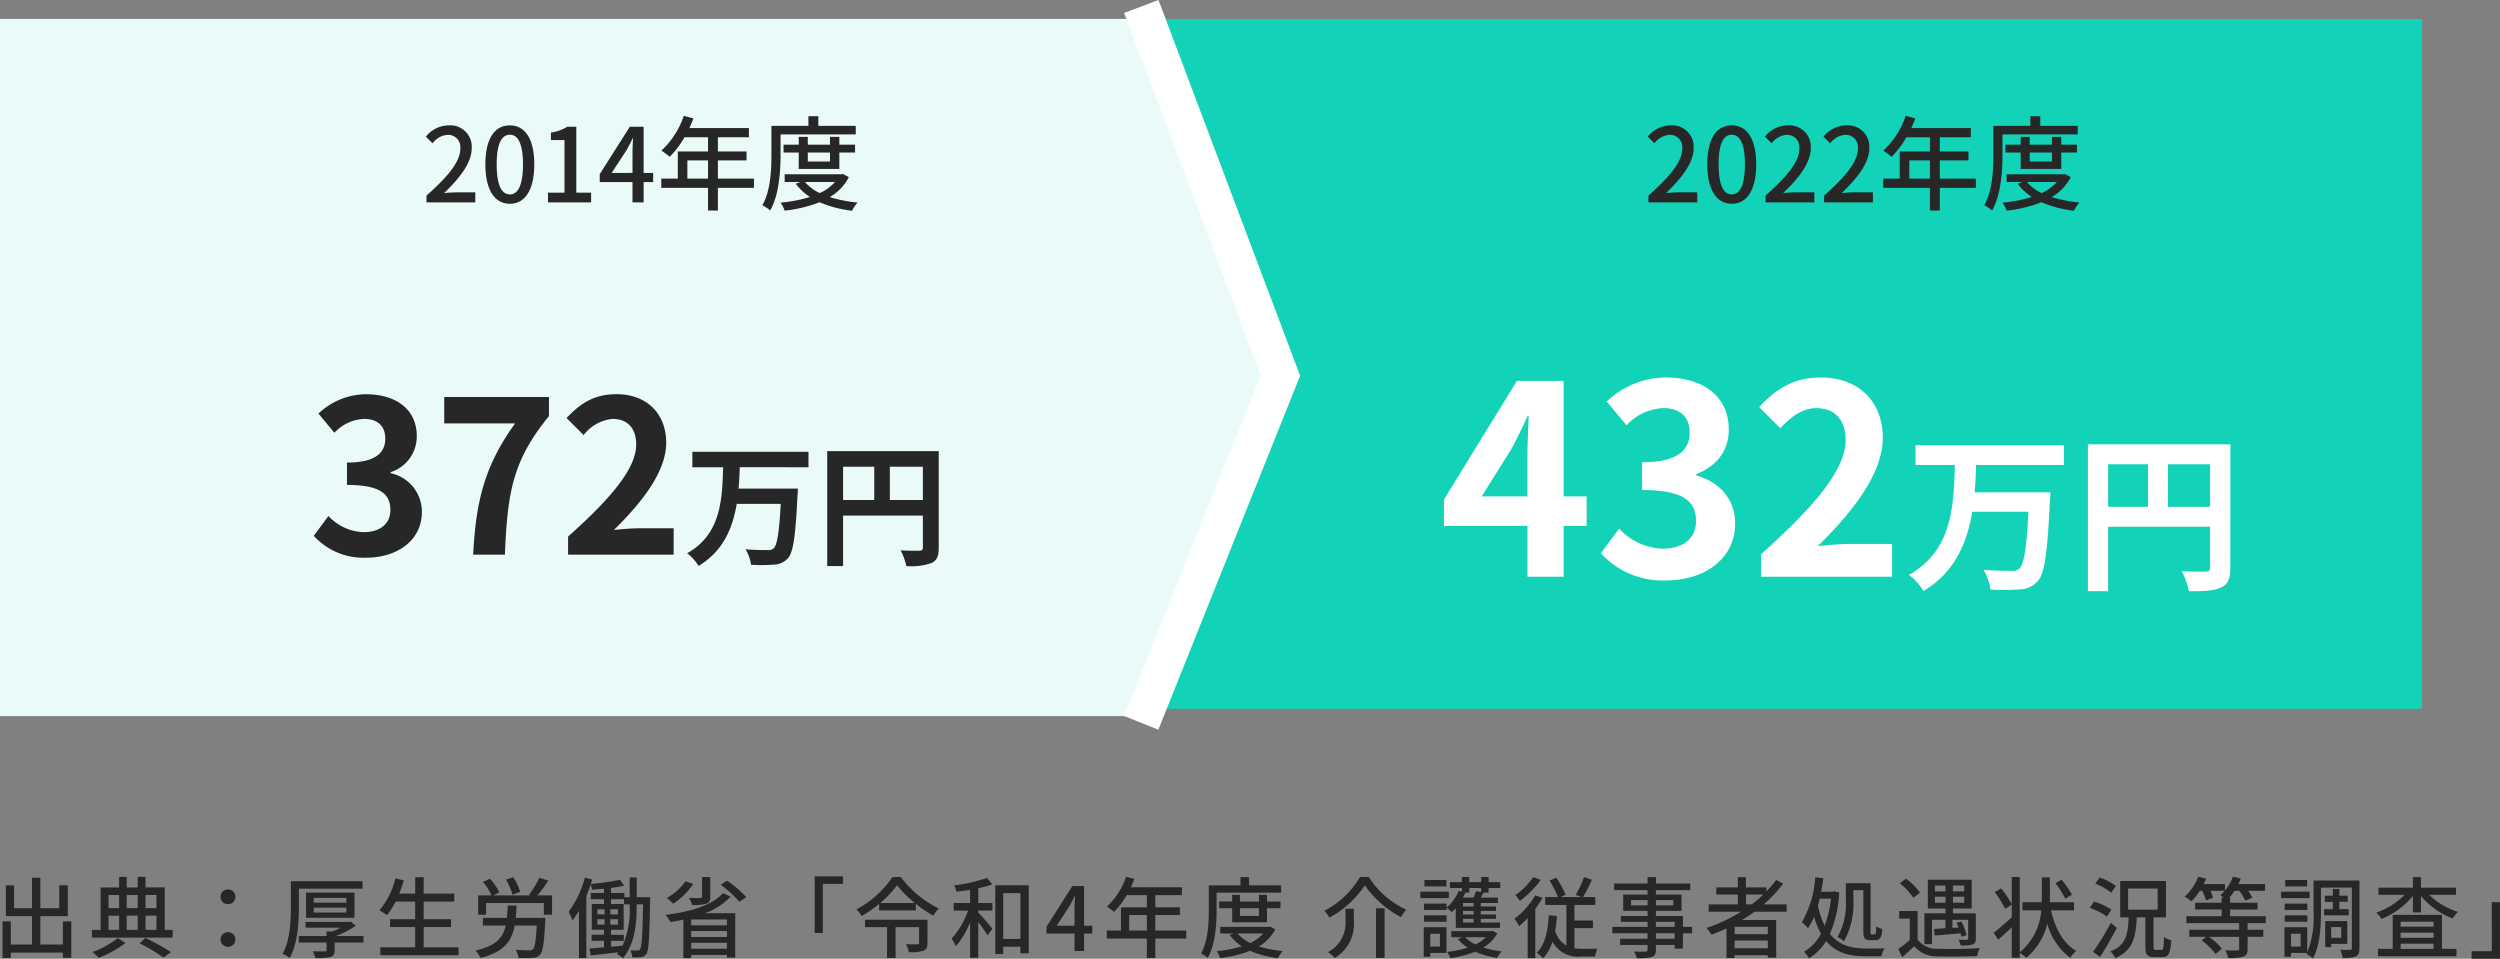 <?xml version="1.0" encoding="UTF-8"?> <svg xmlns="http://www.w3.org/2000/svg" width="340.652" height="130.639" viewBox="0 0 340.652 130.639"><rect x="0" y="0" width="340.652" height="130.639" fill="#808080" stroke="none"/><g id="gokai02" transform="translate(-1563 -1246.483)"><path id="パス_1545" data-name="パス 1545" d="M0,0H200V94H0Z" transform="translate(1693 1249.066)" fill="#12d2b8"></path><path id="パス_1547" data-name="パス 1547" d="M-2221.881,0-2201,47.5-2221.881,95ZM-2376,95V0h154.119V95Z" transform="translate(3939 1249.066)" fill="#e9faf8"></path><path id="パス_1548" data-name="パス 1548" d="M7.946.406c4.089,0,7.54-2.291,7.54-6.235a5.367,5.367,0,0,0-4.263-5.278v-.145a5.093,5.093,0,0,0,3.567-4.9c0-3.654-2.813-5.713-6.96-5.713a9.521,9.521,0,0,0-6.438,2.639l2.175,2.61A5.833,5.833,0,0,1,7.627-18.5c1.827,0,2.871.986,2.871,2.668,0,1.914-1.276,3.277-5.22,3.277v3.045c4.669,0,5.916,1.334,5.916,3.422,0,1.943-1.479,3.016-3.654,3.016a6.817,6.817,0,0,1-4.785-2.2l-2,2.7A9.123,9.123,0,0,0,7.946.406ZM22.475,0H26.8c.348-8.41,1.015-12.789,6-18.879v-2.61H18.531v3.6h9.657C24.1-12.209,22.852-7.453,22.475,0ZM35.409,0H49.793V-3.6h-4.64c-1.015,0-2.436.116-3.509.232,3.915-3.828,7.134-8,7.134-11.89,0-4-2.7-6.612-6.757-6.612-2.929,0-4.843,1.131-6.815,3.248l2.32,2.32a5.615,5.615,0,0,1,3.944-2.2c2.059,0,3.219,1.3,3.219,3.48,0,3.306-3.451,7.337-9.28,12.557ZM68.163-11.916v-2.106H52.341v2.106h4.194c-.126,4.338-.27,9.126-4.9,11.718A6.406,6.406,0,0,1,53.187,1.53c3.348-2.016,4.644-5.13,5.2-8.46h5.994c-.2,3.852-.486,5.616-.954,6.066a1.158,1.158,0,0,1-.846.234c-.54,0-1.764,0-3.006-.108a5.145,5.145,0,0,1,.756,2.106,22,22,0,0,0,3.132-.018,2.609,2.609,0,0,0,1.926-.9c.7-.792,1.008-2.97,1.278-8.5.036-.27.054-.954.054-.954H58.641c.09-.972.126-1.962.162-2.916ZM79.251-7.452v-4.536h4.5v4.536Zm-6.372-4.536h4.248v4.536H72.879Zm13.032-2.124H70.719V1.548h2.16V-5.328H83.751V-.972c0,.306-.126.414-.468.432-.36,0-1.53.018-2.556-.054A8.749,8.749,0,0,1,81.5,1.548a8.316,8.316,0,0,0,3.4-.4C85.659.81,85.911.216,85.911-.954Z" transform="translate(1605 1322.066)" fill="#272727"></path><path id="パス_1550" data-name="パス 1550" d="M.616,0h6.65V-1.372H4.69c-.5,0-1.148.042-1.68.1C5.194-3.36,6.776-5.418,6.776-7.406A2.914,2.914,0,0,0,3.668-10.5,4,4,0,0,0,.532-8.96l.91.9a2.8,2.8,0,0,1,2.03-1.148,1.673,1.673,0,0,1,1.75,1.89c0,1.694-1.568,3.7-4.606,6.384ZM11.97.182C13.986.182,15.3-1.61,15.3-5.194c0-3.556-1.316-5.306-3.332-5.306S8.638-8.764,8.638-5.194,9.954.182,11.97.182Zm0-1.274c-1.05,0-1.792-1.12-1.792-4.1,0-2.954.742-4.032,1.792-4.032s1.792,1.078,1.792,4.032C13.762-2.212,13.02-1.092,11.97-1.092ZM17.164,0h5.88V-1.33H21.028v-8.988H19.81a6.06,6.06,0,0,1-2.24.8V-8.5h1.848V-1.33H17.164Zm8.68-4.018,2.03-3.108c.294-.532.574-1.064.826-1.6h.056c-.028.574-.07,1.442-.07,2v2.7ZM28.686,0H30.2V-2.772h1.3V-4.018H30.2v-6.3H28.322L24.22-3.85v1.078h4.466Zm7.476-3.248V-5.726h2.814v2.478Zm9.072,0H40.32V-5.726h3.906V-6.944H40.32V-8.876h4.228v-1.26H36.442c.182-.42.378-.882.546-1.316l-1.316-.35A11.327,11.327,0,0,1,32.62-7.056a10.354,10.354,0,0,1,1.134.84,12.737,12.737,0,0,0,2.016-2.66h3.206v1.932H34.86v3.7H32.606v1.26h6.37V1.106H40.32V-1.988h4.914Zm3.626-6.02H59.108V-10.43h-5.1v-1.316H52.654v1.316h-5.04v3.948c0,2.03-.1,4.872-1.232,6.86a5.892,5.892,0,0,1,1.064.714c1.218-2.128,1.414-5.376,1.414-7.574ZM55.594-6.8v1.232H52.57V-6.8Zm1.274,2.24V-6.8H59.01V-7.868H56.868V-8.932H55.594v1.064H52.57V-8.932H51.338v1.064H49.266V-6.8h2.072v2.24ZM56.28-2.786a6.452,6.452,0,0,1-2.072,1.512,6.023,6.023,0,0,1-2.03-1.512Zm1.092-1.092-.238.042H49.42v1.05h2.142l-.63.238A7.453,7.453,0,0,0,52.864-.742a19.519,19.519,0,0,1-4,.77,3.991,3.991,0,0,1,.546,1.092,18.379,18.379,0,0,0,4.76-1.148A15.844,15.844,0,0,0,58.6,1.134,4.636,4.636,0,0,1,59.36.014a18.408,18.408,0,0,1-3.794-.742,6.752,6.752,0,0,0,2.6-2.716Z" transform="translate(1620.5 1274.066)" fill="#272727"></path><path id="パス_1544" data-name="パス 1544" d="M9.564-4.032V-.876H6.5V-4.752h3.744v-4.2H9.072v3.12H6.5V-9.984H5.364v4.152H2.916V-8.94H1.8v4.188H5.364V-.876H2.472V-4.032H1.344V.948H2.472V.216H9.564V.924h1.152V-4.032Zm7.488,2.268A12.164,12.164,0,0,1,13.6.144a6.85,6.85,0,0,1,.852.8A15.514,15.514,0,0,0,18.1-1.092Zm2.964.72A24.911,24.911,0,0,1,23.28.9L24.3.156a29.052,29.052,0,0,0-3.5-1.932ZM15.792-4.812h1.44V-2.88h-1.44Zm1.44-2.82v1.788h-1.44V-7.632Zm2.532,0v1.788h-1.5V-7.632Zm2.556,0v1.788H20.832V-7.632ZM19.764-2.88h-1.5V-4.812h1.5Zm1.068-1.932H22.32V-2.88H20.832ZM23.448-2.88V-8.664H20.832V-10.1H19.764v1.44h-1.5V-10.1H17.232v1.44h-2.52V-2.88H13.524v1.056h11V-2.88Zm8.616-3.5a.981.981,0,0,0,1.008-1,.991.991,0,0,0-1.008-1.008A.991.991,0,0,0,31.056-7.38.981.981,0,0,0,32.064-6.384Zm0,5.808a.979.979,0,0,0,1.008-.984.984.984,0,0,0-1.008-1.008A.984.984,0,0,0,31.056-1.56.979.979,0,0,0,32.064-.576Zm9.66-7.92H50.4v-1.02H40.632v3.564c0,1.872-.1,4.488-1.128,6.324a4.573,4.573,0,0,1,.972.564c1.092-1.944,1.248-4.884,1.248-6.888ZM43.752-5.9h4.44v.66h-4.44Zm0-1.332h4.44v.648h-4.44ZM49.3-4.524V-7.956H42.7v3.432ZM50.532-2.04H46.764a13,13,0,0,0,2.7-1.392l-.66-.576-.24.048H42.636v.78h4.752a8.749,8.749,0,0,1-1.068.516H45.5v.624h-3.78v.888H45.5V-.144c0,.156-.06.2-.252.2S44.3.072,43.608.036a4.554,4.554,0,0,1,.372.912A7.735,7.735,0,0,0,46.032.816c.444-.144.564-.4.564-.936V-1.152h3.936ZM58.728-.5v-2.76H62.46V-4.332H58.728v-2.4H62.9V-7.824H58.728v-2.232H57.576v2.232H55.4c.228-.576.444-1.188.624-1.8l-1.152-.264A10.36,10.36,0,0,1,52.7-5.544a7.147,7.147,0,0,1,1.02.672,10.361,10.361,0,0,0,1.188-1.86h2.664v2.4h-3.42v1.068h3.42V-.5H52.824V.576H63.48V-.5ZM71.88-8.052a7.337,7.337,0,0,0-.948-2l-.984.324a9.15,9.15,0,0,1,.888,2.052Zm-.6,3.54c.048-.528.084-1.08.108-1.68H70.176c-.024.612-.048,1.164-.108,1.68H66.8v1.044h3.108C69.528-1.776,68.556-.684,65.8-.06a3.563,3.563,0,0,1,.66,1.008c3.18-.792,4.26-2.244,4.668-4.416h3.012c-.12,2.112-.276,3.012-.516,3.24a.715.715,0,0,1-.516.144c-.3,0-1.068-.012-1.848-.084a2.441,2.441,0,0,1,.384,1.1,16.957,16.957,0,0,0,1.932,0A1.3,1.3,0,0,0,74.58.492c.4-.42.564-1.584.708-4.524a4.476,4.476,0,0,0,.024-.48Zm2.952-3.06A24.458,24.458,0,0,0,75.72-9.588L74.5-9.972A12.547,12.547,0,0,1,73.08-7.68l.264.108H68.2l.84-.408a7.613,7.613,0,0,0-1.272-1.872l-.96.444a7.3,7.3,0,0,1,1.164,1.836H66.156v2.628h1.08V-6.528h7.872v1.584h1.116V-7.572ZM86.8-6.06a11.82,11.82,0,0,1-.972,5.34l-1.572.144v-.8H86v-.828H84.252v-.684H85.98V-6.4H84.252v-.66h1.776v.7H86.8Zm-4.4,1.728h.984V-3.6h-.984Zm0-1.356h.984v.7h-.984Zm1.764.7v-.7H85.2v.7Zm0,1.392v-.732H85.2V-3.6Zm3.6-3.732V-10.02H86.8v2.688h-.72V-7.9H84.252V-8.6a16.048,16.048,0,0,0,1.8-.3l-.576-.8a33.217,33.217,0,0,1-3.972.564c.072-.2.132-.408.192-.6l-1-.264A13.724,13.724,0,0,1,78.48-5.34,7.159,7.159,0,0,1,79-4.164a9.365,9.365,0,0,0,.888-1.32V.96h1.008V-7.512c.216-.5.408-1.032.588-1.548a3.556,3.556,0,0,1,.2.7C82.2-8.4,82.752-8.436,83.3-8.5v.6H81.5v.84h1.8v.66H81.636v3.5H83.3v.684H81.612v.828H83.3v.888c-.744.06-1.416.12-1.968.156L81.492.6c1.044-.108,2.4-.264,3.768-.42l-.192.228a4.084,4.084,0,0,1,.8.588c1.656-1.944,1.884-4.776,1.884-7.068V-6.36h.876c-.084,4.284-.18,5.772-.408,6.1a.349.349,0,0,1-.348.192c-.192,0-.552-.012-.984-.036a2.7,2.7,0,0,1,.276.972A7.28,7.28,0,0,0,88.344.84a1,1,0,0,0,.744-.468c.324-.492.4-2.172.5-7.224,0-.12.012-.48.012-.48Zm10.02-2.748H96.66v2.664c0,.144-.06.18-.264.192-.18.012-.876.012-1.524-.024a4.423,4.423,0,0,1,.444.972,6.227,6.227,0,0,0,1.9-.156c.432-.156.564-.42.564-.96Zm-3.384.588a7.74,7.74,0,0,1-2.544,2.268,7.939,7.939,0,0,1,.876.78,9.757,9.757,0,0,0,2.736-2.7ZM100.056-3.5H95.184V-4.3h4.872ZM95.184-.312v-.8h4.872v.8Zm0-2.412h4.872v.816H95.184Zm4.32-5.16C98.04-6.192,94.884-5.3,91.668-4.92a5.972,5.972,0,0,1,.708.984c.576-.1,1.164-.2,1.74-.336V.96h1.068V.54h4.872V.9h1.128V-5.148h-4.14a8.921,8.921,0,0,0,3.516-2.268Zm-.312-1.14a14.388,14.388,0,0,1,2.544,2.316l.96-.624a14.388,14.388,0,0,0-2.628-2.244Zm12.816-1.152V-2.46h1.116V-9.144h2.748v-1.032ZM127.38-4.26h-8.508v1.008h3v4.2h1.164v-4.2h3.2V-1.1c0,.144-.06.18-.252.192-.168,0-.876.012-1.524-.024a4.552,4.552,0,0,1,.384,1.092,5.643,5.643,0,0,0,1.98-.192c.432-.18.552-.48.552-1.044Zm-6.444-2.28a13.747,13.747,0,0,0,2.3-2.424,14.773,14.773,0,0,0,2.412,2.424Zm1.68-3.54a13.917,13.917,0,0,1-4.92,4.416,4.472,4.472,0,0,1,.72.9,17.164,17.164,0,0,0,2.376-1.656v.888h5v-.9a16.687,16.687,0,0,0,2.376,1.62,5.889,5.889,0,0,1,.744-.984,14.5,14.5,0,0,1-5.172-4.284ZM134.3-8.556a11.4,11.4,0,0,0,1.92-.528l-.744-.864a22.324,22.324,0,0,1-4.452,1.008,4.427,4.427,0,0,1,.312.864c.588-.072,1.224-.144,1.848-.252V-6.54h-2.232v1.032h1.956a11.136,11.136,0,0,1-2.244,3.828,5.557,5.557,0,0,1,.588,1.032A11.709,11.709,0,0,0,133.188-3.9V.924H134.3V-3.96c.468.636,1.02,1.4,1.26,1.836l.672-.912c-.276-.36-1.464-1.728-1.932-2.2v-.276h1.932V-6.54H134.3Zm3.4,6.912v-6.24h2.34v6.24Zm-1.08-7.308V.4h1.08V-.576h2.34V.312h1.14V-8.952Zm8.364,5.508,1.74-2.664c.252-.456.492-.912.708-1.368h.048c-.024.492-.06,1.236-.06,1.716v2.316ZM147.42,0h1.3V-2.376h1.116V-3.444h-1.116v-5.4h-1.608L143.592-3.3v.924h3.828Zm7.44-2.784V-4.908h2.412v2.124Zm7.776,0h-4.212V-4.908h3.348V-5.952h-3.348V-7.608h3.624v-1.08H155.1c.156-.36.324-.756.468-1.128l-1.128-.3a9.709,9.709,0,0,1-2.616,4.068,8.875,8.875,0,0,1,.972.72,10.918,10.918,0,0,0,1.728-2.28h2.748v1.656h-3.528v3.168h-1.932V-1.7h5.46V.948h1.152V-1.7h4.212Zm4.14-5.16h8.784v-1h-4.368v-1.128h-1.164V-8.94h-4.32v3.384c0,1.74-.084,4.176-1.056,5.88a5.05,5.05,0,0,1,.912.612c1.044-1.824,1.212-4.608,1.212-6.492Zm5.772,2.112v1.056h-2.592V-5.832Zm1.092,1.92v-1.92h1.836v-.912H173.64v-.912h-1.092v.912h-2.592v-.912H168.9v.912h-1.776v.912H168.9v1.92Zm-.5,1.524a5.531,5.531,0,0,1-1.776,1.3,5.162,5.162,0,0,1-1.74-1.3Zm.936-.936-.2.036h-6.612v.9h1.836l-.54.2a6.388,6.388,0,0,0,1.656,1.548,16.731,16.731,0,0,1-3.432.66,3.421,3.421,0,0,1,.468.936,15.753,15.753,0,0,0,4.08-.984,13.58,13.58,0,0,0,3.8,1,3.974,3.974,0,0,1,.648-.96,15.778,15.778,0,0,1-3.252-.636,5.788,5.788,0,0,0,2.232-2.328Zm12.9-5.616A13.89,13.89,0,0,0,191.9-4.62a6.543,6.543,0,0,1,.72-1.02,11.706,11.706,0,0,1-5.112-4.452h-1.188a11.971,11.971,0,0,1-4.872,4.62,4.151,4.151,0,0,1,.7.924A13.6,13.6,0,0,0,186.972-8.94ZM188.5-5.82V.936h1.164V-5.82Zm-4.164.06v1.548A4.489,4.489,0,0,1,181.944.156a4.167,4.167,0,0,1,.912.792,5.332,5.332,0,0,0,2.616-5.136V-5.76Zm13.752-3.912H195.1V-8.8h2.988Zm.336,1.584h-3.888V-7.2h3.888ZM197.2-2.34V-.612h-1.308V-2.34Zm.9-.9H195V.792h.888V.264H198.1Zm-3.072-.744h3.084V-4.86h-3.084Zm0-2.472v.864h3.084v-.864Zm7.788-2.124v.552l-.684-.12a6.6,6.6,0,0,1-.348.876h-1.44c.12-.228.228-.456.336-.684h.528V-8.58Zm-1.02,2.508h-1.44V-6.54h1.44Zm0,1.092h-1.44v-.48h1.44Zm0,1.1h-1.44v-.5h1.44Zm-2.424.732h6.024v-.732h-2.628v-.5h2.076v-.6h-2.076v-.48h2.076v-.612h-2.076V-6.54h2.34v-.732h-2.328c.12-.2.24-.444.36-.684h.7V-8.58h1.584v-.8h-1.584v-.7h-1.02v.7H201.2v-.7h-1v.7h-1.632v.8h1.632v.492l-.432-.108a6.277,6.277,0,0,1-1.668,2.316,4.487,4.487,0,0,1,.732.588,5.967,5.967,0,0,0,.528-.564Zm4.1,1.272a5.4,5.4,0,0,1-1.416.984,4.928,4.928,0,0,1-1.416-.984Zm.912-.864-.18.036h-5.448v.828h1.524l-.636.252a5.8,5.8,0,0,0,1.344,1.164A13.863,13.863,0,0,1,198.18.12a3.237,3.237,0,0,1,.456.852A14.885,14.885,0,0,0,202.02.1,11.434,11.434,0,0,0,205,.936a3.709,3.709,0,0,1,.636-.876,14.247,14.247,0,0,1-2.508-.528A5.35,5.35,0,0,0,205.032-2.4Zm5.544-7.332a9.435,9.435,0,0,1-2.436,2.448,6.36,6.36,0,0,1,.6.8,12.409,12.409,0,0,0,2.844-2.868Zm.264,2.484a10.5,10.5,0,0,1-2.82,3.192,8.488,8.488,0,0,1,.612,1.02,10.123,10.123,0,0,0,1.176-1.116V.972H210.2V-5.736a13.838,13.838,0,0,0,.972-1.5Zm5.34,4.476h2.52V-4.152h-2.52V-6.276h2.844V-7.344h-1.668A23.538,23.538,0,0,0,217.92-9.7l-1.08-.372a14.9,14.9,0,0,1-1.128,2.424l.8.3H213.66l.672-.324a14.991,14.991,0,0,0-1.26-2.316l-.924.384A18.265,18.265,0,0,1,213.3-7.344h-1.752v1.068h2.892V-.732a3.418,3.418,0,0,1-1.536-2,19.342,19.342,0,0,0,.252-2.04L212.04-4.86c-.132,2.184-.5,4-1.644,5.088A5.971,5.971,0,0,1,211.26,1a5.991,5.991,0,0,0,1.284-2.268A3.954,3.954,0,0,0,216.468.756h1.86a4.612,4.612,0,0,1,.336-1.068c-.384.012-1.812.012-2.112.012a6.919,6.919,0,0,1-1.02-.072Zm13.656,1.44h-2.556v-.744h2.556Zm-2.556-2.3h2.556v.684h-2.556Zm-3.384-2.244v-.72H225.5v.72ZM229-6.936v.72h-2.364v-.72Zm2.568,3.648h-1.248V-4.764h-3.684v-.708h3.492V-7.68h-3.492v-.612h4.68v-.9h-4.68v-.876H225.5v.876h-4.548v.9H225.5v.612H222.18v2.208H225.5v.708h-3.636v.792H225.5v.684h-4.8v.876h4.8v.744H221.76v.84H225.5v.636c0,.2-.072.264-.288.276C225.024.1,224.3.1,223.644.072a3.447,3.447,0,0,1,.384.9,7.067,7.067,0,0,0,2.04-.156c.408-.156.564-.408.564-1.02V-.828h2.556v.516h1.128v-2.1h1.248Zm7.344-3.06V-7.692h2.352a17.136,17.136,0,0,1-1.572,1.344ZM241.884-2.3H237.36v-1h4.524ZM237.36-.372V-1.428h4.524V-.372Zm7.1-4.98v-1H241.32a17.355,17.355,0,0,0,2.652-2.832l-.96-.5A13.144,13.144,0,0,1,241.7-8.136v-.528h-2.8v-1.4h-1.1v1.4h-2.928v.972H237.8v1.344h-3.972v1h4.392a21.536,21.536,0,0,1-4.692,2.208,6.118,6.118,0,0,1,.684.924c.684-.264,1.368-.552,2.04-.864V.948h1.1V.576h4.524V.9h1.152V-4.224H238.38c.576-.36,1.14-.72,1.68-1.128Zm9.084-2.94H254.9V-2.7c0,.936.18,1.224.96,1.224h.684c.624,0,.864-.372.936-1.524a2.959,2.959,0,0,1-.828-.348c-.024.876-.06,1.092-.2,1.092h-.384c-.156,0-.18-.048-.18-.432V-9.24h-3.372v2.292a9.1,9.1,0,0,1-1.14,5.052,3.141,3.141,0,0,1,.888.576,10.525,10.525,0,0,0,1.284-5.628Zm-3.06,1.164a14.48,14.48,0,0,1-.852,3.684,11.182,11.182,0,0,1-.924-2.736c.084-.3.168-.624.252-.948Zm.456-.984-.192.036h-1.6c.12-.6.216-1.212.3-1.836l-1.1-.144a14.083,14.083,0,0,1-1.824,6.132,6.815,6.815,0,0,1,.84.816,9.527,9.527,0,0,0,.828-1.56,10.336,10.336,0,0,0,.936,2.3A5.793,5.793,0,0,1,246.8.1a4.625,4.625,0,0,1,.7.9,7.269,7.269,0,0,0,2.328-2.352C251.244.324,253.14.72,255.24.72h2.112a4.037,4.037,0,0,1,.42-1.068c-.516.012-2.052.012-2.472.012-1.908-.012-3.66-.36-4.956-1.992a16.484,16.484,0,0,0,1.272-5.664ZM264.66-6.576v-.816h1.44v.816Zm0-2.34h1.44v.792h-1.44Zm3.984.792h-1.536v-.792h1.536Zm0,1.548h-1.536v-.816h1.536Zm-4.392,2.328h1.836V-3.1c-.588.036-1.116.072-1.56.1l.1.888c.984-.072,2.268-.18,3.516-.3a3.372,3.372,0,0,1,.12.468l.708-.2a8.733,8.733,0,0,0-.7-1.848l-.672.132c.1.2.18.432.276.66l-.84.048V-4.248h2.148v2.556c0,.12-.048.156-.18.168s-.624,0-1.128-.012a3.613,3.613,0,0,1,.3.78,5.035,5.035,0,0,0,1.608-.132c.348-.12.444-.336.444-.816V-5.136h-3.12v-.648h2.556V-9.708h-5.976v3.924H266.1v.648h-2.88v4.2h1.032Zm-1.632-3.7a9.163,9.163,0,0,0-1.9-1.908l-.852.624a8.775,8.775,0,0,1,1.848,1.992Zm-.324,2.5h-2.508v1.032h1.44v2.928a16.545,16.545,0,0,1-1.572,1.224l.552,1.1c.588-.516,1.116-1,1.62-1.488A4,4,0,0,0,265.08.732C266.472.78,269.016.756,270.4.7a4.859,4.859,0,0,1,.36-1.092c-1.524.108-4.308.144-5.664.084a3.193,3.193,0,0,1-2.8-1.26ZM283.332-7.68a15.841,15.841,0,0,0-1.416-2.04l-.84.468a14.483,14.483,0,0,1,1.344,2.124Zm.276,2.136V-6.636h-3.3c.012-.18.012-.348.012-.516v-2.88h-1.1v2.88c0,.168,0,.336-.012.516h-2.628v1.092h2.568A8.227,8.227,0,0,1,276.216.18V-10.08h-1.092v3.708a13.622,13.622,0,0,0-1.452-2.16l-.864.516a13.746,13.746,0,0,1,1.416,2.268l.9-.576v1.74c-.9.816-1.836,1.62-2.46,2.1l.612.936c.564-.48,1.212-1.08,1.848-1.668V.924h1.092V.24a5.32,5.32,0,0,1,.876.7,8.777,8.777,0,0,0,2.88-4.668,8.51,8.51,0,0,0,3.12,4.656,4.053,4.053,0,0,1,.816-.936c-1.776-1.02-2.868-3.084-3.444-5.532Zm5.712-3.312a8.281,8.281,0,0,0-2.208-1.152l-.612.828a8.342,8.342,0,0,1,2.172,1.236Zm-.612,3.216a9.71,9.71,0,0,0-2.376-1.1l-.588.852a9.548,9.548,0,0,1,2.352,1.2Zm-.084,1.8A37.625,37.625,0,0,1,286.212.108l.936.7c.756-1.152,1.6-2.64,2.292-3.96Zm2.352-4.668H295v2.88h-4.02Zm3.768,8.352c-.252,0-.3-.06-.3-.444V-4.584h1.692V-9.54H289.9v4.956h1.152c-.1,2.352-.36,3.816-2.484,4.644a2.863,2.863,0,0,1,.66.9c2.4-1.008,2.8-2.808,2.928-5.544h1.176v4c0,1.08.228,1.416,1.224,1.416h1.068c.852,0,1.128-.492,1.236-2.3a3.218,3.218,0,0,1-1-.432c-.036,1.488-.084,1.752-.348,1.752Zm14.988-3.636V-4.74h-4.86v-.912h3.744v-.924h-3.744V-7.3H304.8a7.7,7.7,0,0,0,.684-.9h.66a7.739,7.739,0,0,1,.8,1.344l.96-.4a6.5,6.5,0,0,0-.564-.948h2.292V-9.12h-3.624c.12-.252.228-.492.324-.756l-1.08-.252a6.074,6.074,0,0,1-1.08,1.9V-9.12h-2.9c.12-.24.24-.48.336-.732l-1.068-.276A7.313,7.313,0,0,1,298.692-7.4a6.6,6.6,0,0,1,.924.636A8.844,8.844,0,0,0,300.744-8.2h.336a9.315,9.315,0,0,1,.528,1.308l.96-.372a7.406,7.406,0,0,0-.384-.936h1.956a4.051,4.051,0,0,1-.6.6,4.883,4.883,0,0,1,.468.3h-.288v.72h-3.612v.924h3.612v.912h-4.8v.948h7.188v.9h-6.792v.96h2.316l-.648.492A8.766,8.766,0,0,1,302.892.4l.864-.708a7.794,7.794,0,0,0-1.764-1.62h4.116V-.3c0,.168-.048.2-.264.216s-.912.012-1.632-.012A4.1,4.1,0,0,1,304.62.948a6.522,6.522,0,0,0,2.052-.18c.444-.156.588-.456.588-1.044V-1.932H309.4v-.96H307.26v-.9Zm5.64-5.88h-2.988V-8.8h2.988Zm.336,1.584H311.82V-7.2h3.888ZM315.4-6.456h-3.084v.864H315.4Zm-3.084,2.472H315.4V-4.86h-3.084ZM317.688-5.7v.84h3.348V-5.7h-1.272v-1h1.14v-.84h-1.14V-8.46h-.888v.924h-1.092v.84h1.092v1Zm2.328,2.436V-1.8h-1.368V-3.264Zm.828,2.292V-4.08h-3.012V-.528h.816V-.972Zm-6.36.36h-1.308V-2.34h1.308ZM322.5-9.6h-6.252v4.344a13.01,13.01,0,0,1-.864,5.472V-3.24h-3.1V.792h.888V.264h2.184L315.288.4a4.571,4.571,0,0,1,.876.612c.96-1.728,1.092-4.4,1.092-6.264V-8.64h4.212V-.384c0,.18-.06.228-.24.228a12.869,12.869,0,0,1-1.344-.012,4.936,4.936,0,0,1,.312,1.1,4.574,4.574,0,0,0,1.824-.2c.36-.18.48-.528.48-1.116ZM328.116-1H332.6v.708h-4.488ZM332.6-3.984v.672h-4.488v-.672Zm0,2.184h-4.488v-.7H332.6Zm1.14-3.12h-6.708V-.288h-2V.72h10.692V-.288h-1.98Zm1.92-2.736v-.972h-4.776v-1.44h-1.1v1.44h-4.692v.972h3.564A9.98,9.98,0,0,1,324.8-5.232a3.931,3.931,0,0,1,.7.864,10.679,10.679,0,0,0,4.284-3.144v2.256h1.1V-7.488a10.52,10.52,0,0,0,4.32,3.06,4.316,4.316,0,0,1,.72-.9,9.928,9.928,0,0,1-3.936-2.328Zm5.988,8.712V-6.66h-1.116V.024h-2.748V1.056Z" transform="translate(1562 1376.066)" fill="#272727"></path><path id="パス_1549" data-name="パス 1549" d="M.616,0h6.65V-1.372H4.69c-.5,0-1.148.042-1.68.1C5.194-3.36,6.776-5.418,6.776-7.406A2.914,2.914,0,0,0,3.668-10.5,4,4,0,0,0,.532-8.96l.91.9a2.8,2.8,0,0,1,2.03-1.148,1.673,1.673,0,0,1,1.75,1.89c0,1.694-1.568,3.7-4.606,6.384ZM11.97.182C13.986.182,15.3-1.61,15.3-5.194c0-3.556-1.316-5.306-3.332-5.306S8.638-8.764,8.638-5.194,9.954.182,11.97.182Zm0-1.274c-1.05,0-1.792-1.12-1.792-4.1,0-2.954.742-4.032,1.792-4.032s1.792,1.078,1.792,4.032C13.762-2.212,13.02-1.092,11.97-1.092ZM16.576,0h6.65V-1.372H20.65c-.5,0-1.148.042-1.68.1,2.184-2.086,3.766-4.144,3.766-6.132A2.914,2.914,0,0,0,19.628-10.5a4,4,0,0,0-3.136,1.54l.91.9a2.8,2.8,0,0,1,2.03-1.148,1.673,1.673,0,0,1,1.75,1.89c0,1.694-1.568,3.7-4.606,6.384Zm7.98,0h6.65V-1.372H28.63c-.5,0-1.148.042-1.68.1,2.184-2.086,3.766-4.144,3.766-6.132A2.914,2.914,0,0,0,27.608-10.5a4,4,0,0,0-3.136,1.54l.91.9a2.8,2.8,0,0,1,2.03-1.148,1.673,1.673,0,0,1,1.75,1.89c0,1.694-1.568,3.7-4.606,6.384ZM36.162-3.248V-5.726h2.814v2.478Zm9.072,0H40.32V-5.726h3.906V-6.944H40.32V-8.876h4.228v-1.26H36.442c.182-.42.378-.882.546-1.316l-1.316-.35A11.327,11.327,0,0,1,32.62-7.056a10.354,10.354,0,0,1,1.134.84,12.737,12.737,0,0,0,2.016-2.66h3.206v1.932H34.86v3.7H32.606v1.26h6.37V1.106H40.32V-1.988h4.914Zm3.626-6.02H59.108V-10.43h-5.1v-1.316H52.654v1.316h-5.04v3.948c0,2.03-.1,4.872-1.232,6.86a5.892,5.892,0,0,1,1.064.714c1.218-2.128,1.414-5.376,1.414-7.574ZM55.594-6.8v1.232H52.57V-6.8Zm1.274,2.24V-6.8H59.01V-7.868H56.868V-8.932H55.594v1.064H52.57V-8.932H51.338v1.064H49.266V-6.8h2.072v2.24ZM56.28-2.786a6.452,6.452,0,0,1-2.072,1.512,6.023,6.023,0,0,1-2.03-1.512Zm1.092-1.092-.238.042H49.42v1.05h2.142l-.63.238A7.453,7.453,0,0,0,52.864-.742a19.519,19.519,0,0,1-4,.77,3.991,3.991,0,0,1,.546,1.092,18.379,18.379,0,0,0,4.76-1.148A15.844,15.844,0,0,0,58.6,1.134,4.636,4.636,0,0,1,59.36.014a18.408,18.408,0,0,1-3.794-.742,6.752,6.752,0,0,0,2.6-2.716Z" transform="translate(1787 1274.066)" fill="#272727"></path><path id="パス_1546" data-name="パス 1546" d="M5.9-10.944l4.14-6.624c.756-1.44,1.476-2.916,2.124-4.356h.144c-.072,1.584-.18,4-.18,5.544v5.436ZM12.132,0h4.932V-6.912H20.2v-4.032H17.064V-26.676H10.692L.756-10.512v3.6H12.132ZM31.068.5c5.076,0,9.36-2.844,9.36-7.74,0-3.492-2.3-5.724-5.292-6.552v-.18c2.808-1.116,4.428-3.2,4.428-6.084,0-4.536-3.492-7.092-8.64-7.092a11.819,11.819,0,0,0-7.992,3.276l2.7,3.24a7.241,7.241,0,0,1,5.04-2.34c2.268,0,3.564,1.224,3.564,3.312,0,2.376-1.584,4.068-6.48,4.068v3.78c5.8,0,7.344,1.656,7.344,4.248,0,2.412-1.836,3.744-4.536,3.744a8.463,8.463,0,0,1-5.94-2.736L22.14-3.2A11.325,11.325,0,0,0,31.068.5ZM43.956,0H61.812V-4.464h-5.76c-1.26,0-3.024.144-4.356.288,4.86-4.752,8.856-9.936,8.856-14.76,0-4.968-3.348-8.208-8.388-8.208-3.636,0-6.012,1.4-8.46,4.032l2.88,2.88c1.368-1.476,2.952-2.736,4.9-2.736,2.556,0,4,1.62,4,4.32,0,4.1-4.284,9.108-11.52,15.588ZM85.232-15.226v-2.691H65.015v2.691h5.359c-.161,5.543-.345,11.661-6.256,14.973A8.185,8.185,0,0,1,66.1,1.955C70.374-.621,72.03-4.6,72.743-8.855H80.4c-.253,4.922-.621,7.176-1.219,7.751a1.479,1.479,0,0,1-1.081.3c-.69,0-2.254,0-3.841-.138a6.574,6.574,0,0,1,.966,2.691,28.116,28.116,0,0,0,4-.023A3.334,3.334,0,0,0,81.69.575c.9-1.012,1.288-3.8,1.633-10.856.046-.345.069-1.219.069-1.219H73.065c.115-1.242.161-2.507.207-3.726ZM99.4-9.522v-5.8h5.75v5.8Zm-8.142-5.8h5.428v5.8H91.258Zm16.652-2.714H88.5V1.978h2.76V-6.808H105.15v5.566c0,.391-.161.529-.6.552-.46,0-1.955.023-3.266-.069a11.179,11.179,0,0,1,.989,2.737c2.047,0,3.427-.046,4.347-.506.966-.437,1.288-1.2,1.288-2.691Z" transform="translate(1759 1325.066)" fill="#fff"></path><path id="パス_1543" data-name="パス 1543" d="M3539.6,1258.689l18.957,50.286-18.957,47.333" transform="translate(-1821.083 -11.324)" fill="none" stroke="#fff" stroke-width="5"></path></g></svg> 